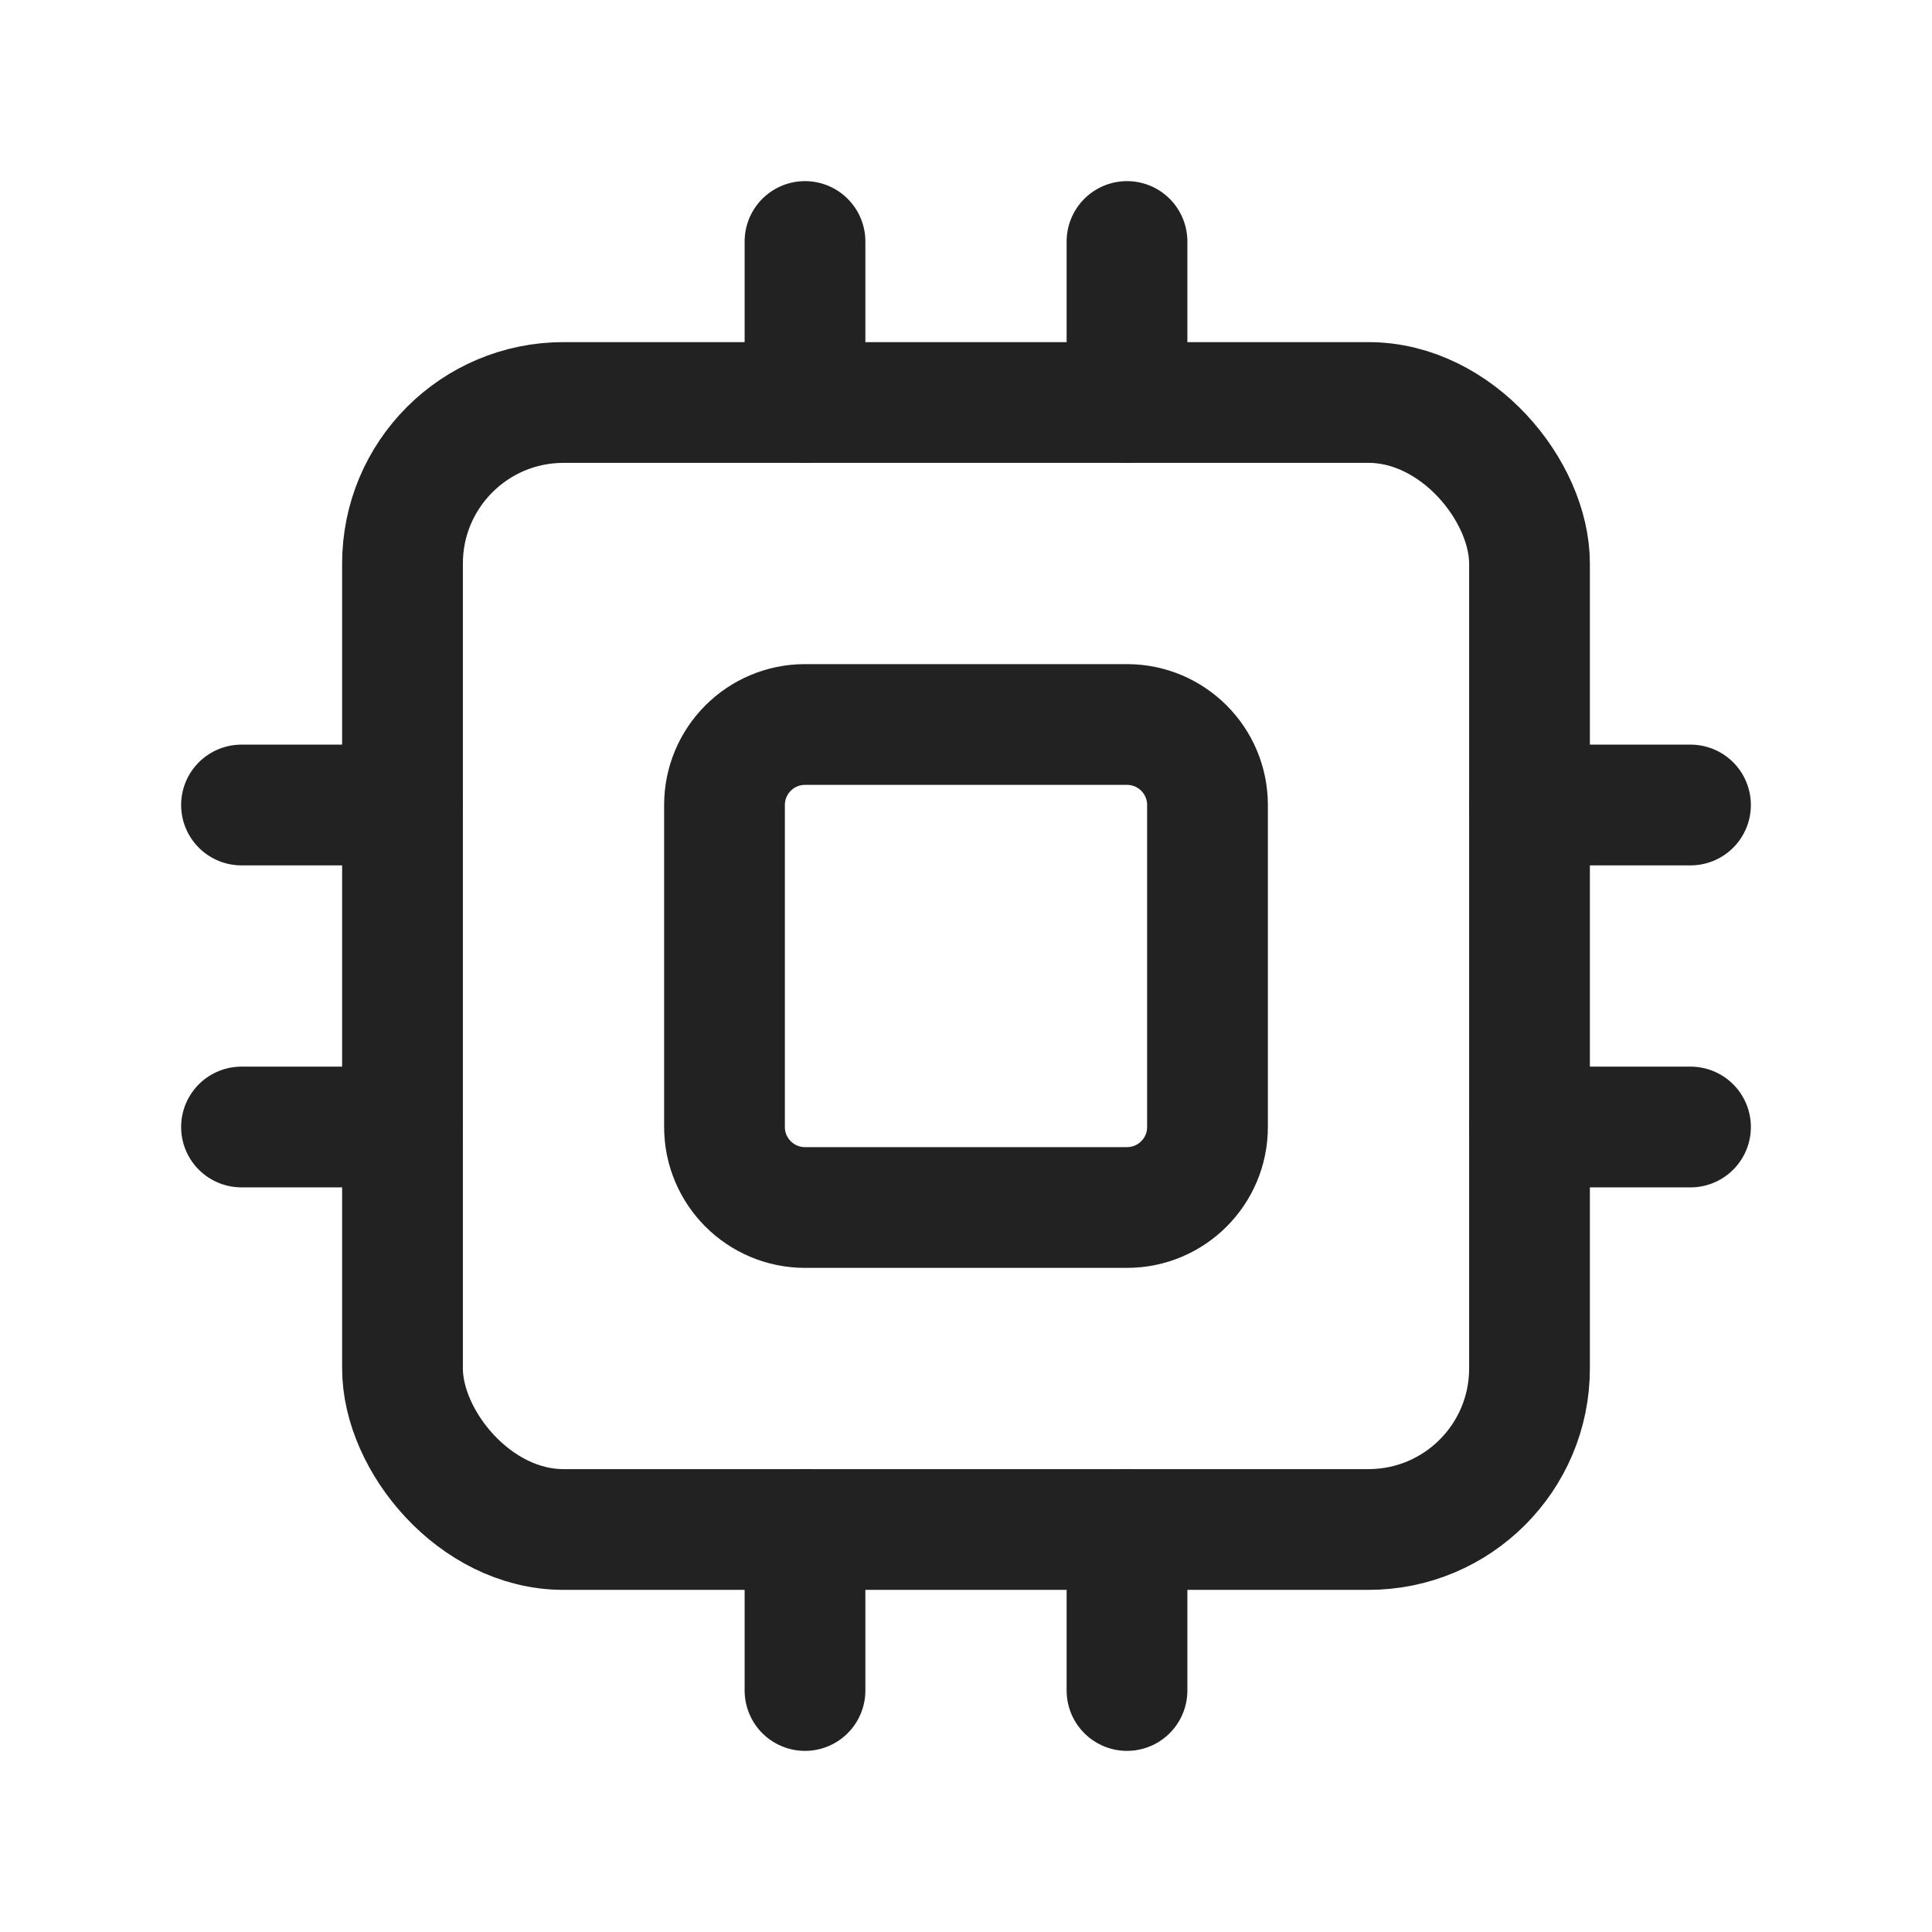 <svg xmlns:xlink="http://www.w3.org/1999/xlink" xmlns="http://www.w3.org/2000/svg" width="24" height="24"><defs><symbol id="icon-tech" viewBox="0 0 24 24" fill="none" stroke="#222222" stroke-width="1.5px" stroke-linecap="round" stroke-linejoin="round">
		<rect x="5" y="5" width="14" height="14" rx="2" stroke="#222222" stroke-width="1.5px" stroke-linecap="round" stroke-linejoin="round" fill="none"></rect>
		<path fill-rule="evenodd" clip-rule="evenodd" d="M9 10C9 9.448 9.448 9 10 9H14C14.552 9 15 9.448 15 10V14C15 14.552 14.552 15 14 15H10C9.448 15 9 14.552 9 14V10Z" stroke="#222222" stroke-width="1.5px" stroke-linecap="round" stroke-linejoin="round" fill="none"></path>
		<path d="M3 10H5" stroke="#222222" stroke-width="1.5px" stroke-linecap="round" stroke-linejoin="round" fill="none"></path>
		<path d="M3 14H5" stroke="#222222" stroke-width="1.5px" stroke-linecap="round" stroke-linejoin="round" fill="none"></path>
		<path d="M10 3V5" stroke="#222222" stroke-width="1.5px" stroke-linecap="round" stroke-linejoin="round" fill="none"></path>
		<path d="M14 3V5" stroke="#222222" stroke-width="1.5px" stroke-linecap="round" stroke-linejoin="round" fill="none"></path>
		<path d="M21 10H19" stroke="#222222" stroke-width="1.5px" stroke-linecap="round" stroke-linejoin="round" fill="none"></path>
		<path d="M21 14H19" stroke="#222222" stroke-width="1.5px" stroke-linecap="round" stroke-linejoin="round" fill="none"></path>
		<path d="M14 21V19" stroke="#222222" stroke-width="1.5px" stroke-linecap="round" stroke-linejoin="round" fill="none"></path>
		<path d="M10 21V19" stroke="#222222" stroke-width="1.5px" stroke-linecap="round" stroke-linejoin="round" fill="none"></path>
	</symbol></defs><use xlink:href="#icon-tech"></use></svg>